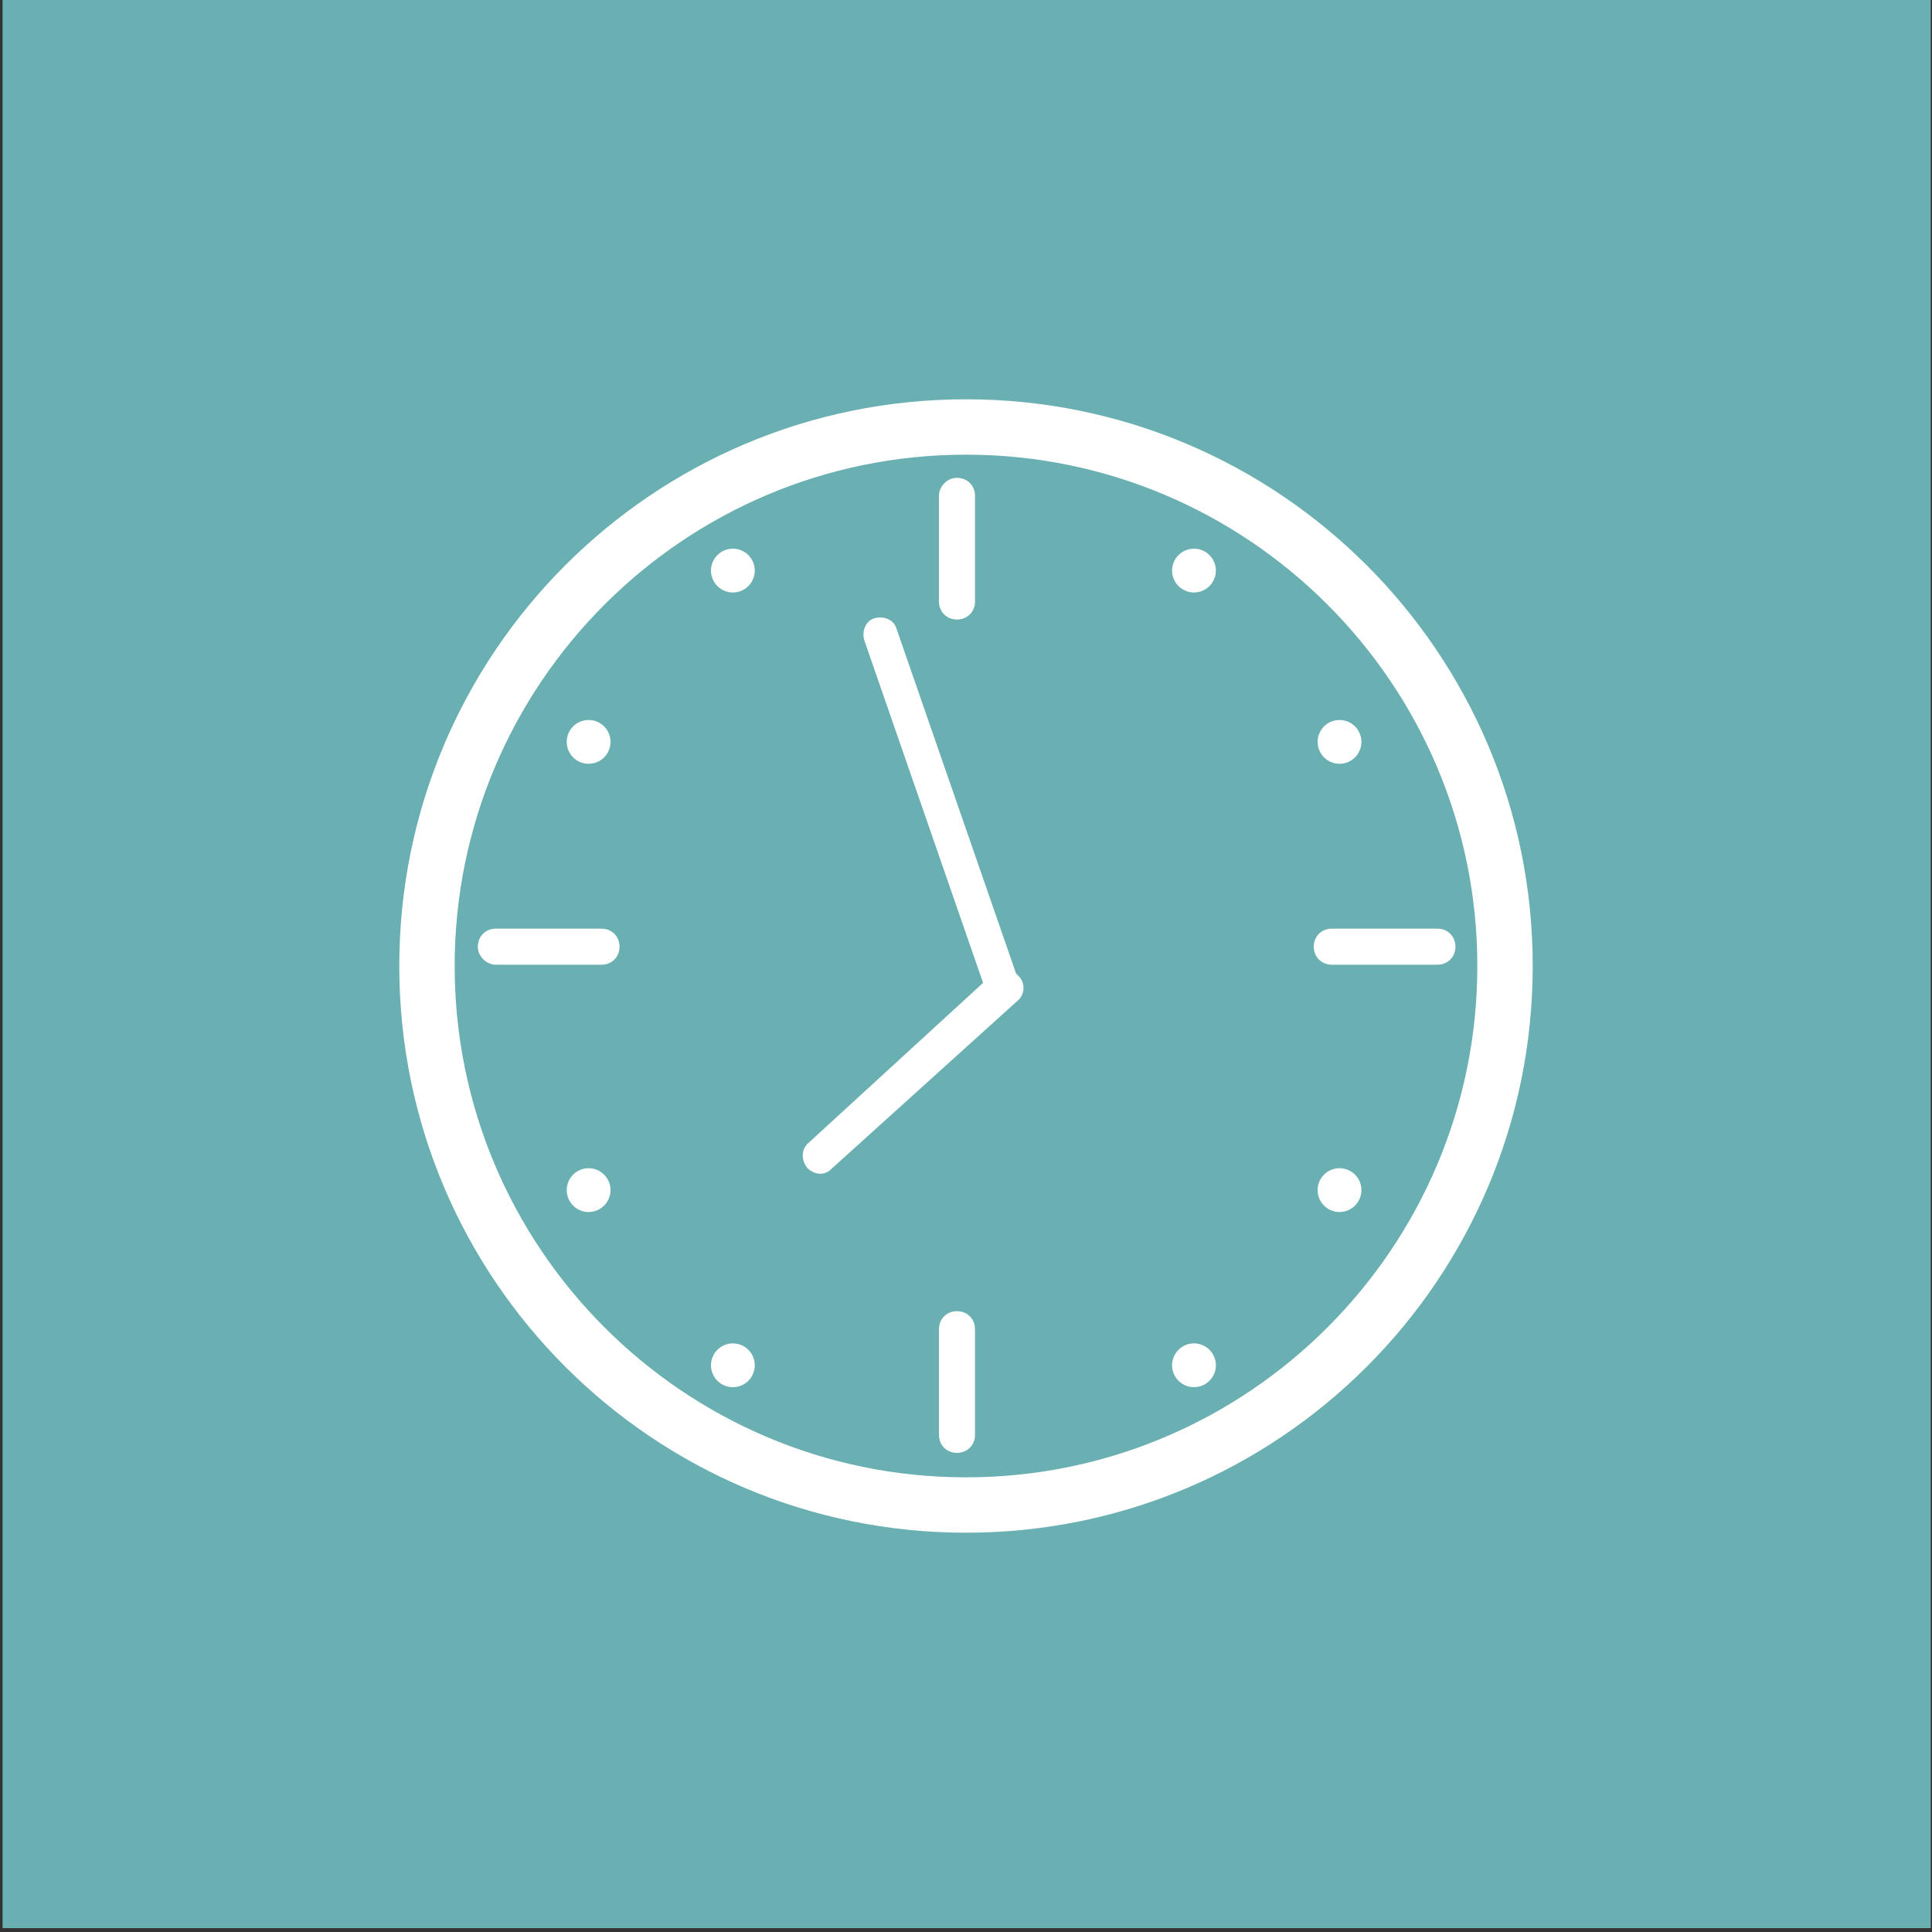 <?xml version="1.0" encoding="utf-8"?>
<!-- Generator: Adobe Illustrator 21.1.0, SVG Export Plug-In . SVG Version: 6.00 Build 0)  -->
<svg version="1.1" id="Layer_1" xmlns="http://www.w3.org/2000/svg" xmlns:xlink="http://www.w3.org/1999/xlink" x="0px" y="0px"
	 viewBox="0 0 150 150" style="enable-background:new 0 0 150 150;" xml:space="preserve">
<rect x="0" y="0" width="150" height="150" fill="#333333" stroke="none"/>
<style type="text/css">
	.Shadow{fill:#FFFFFF;}
	.Round_x0020_Corners_x0020_10_x0020_pt{fill:none;}
	.Live_x0020_Reflect_x0020_X{fill:none;}
	.Illuminate_x0020_Yellow_x0020_{fill:#F4D63A;stroke:#FFFFFF;stroke-width:0.25;stroke-miterlimit:1;}
	.Tissue_x0020_Paper{opacity:0.75;fill:url(#SVGID_1_);}
	.st0{fill:#6AB0B2;}
	.st1{fill:#FFFFFF;}
</style>
<linearGradient id="SVGID_1_" gradientUnits="userSpaceOnUse" x1="0" y1="0" x2="1" y2="0">
	<stop  offset="0" style="stop-color:#00A14B"/>
	<stop  offset="3.073597e-03" style="stop-color:#0BA449"/>
	<stop  offset="2.030038e-02" style="stop-color:#43B13D"/>
	<stop  offset="3.804234e-02" style="stop-color:#75BD33"/>
	<stop  offset="5.591905e-02" style="stop-color:#A0C72A"/>
	<stop  offset="7.395346e-02" style="stop-color:#C2CF23"/>
	<stop  offset="9.220055e-02" style="stop-color:#DDD61E"/>
	<stop  offset="0.111" style="stop-color:#F0DA1A"/>
	<stop  offset="0.13" style="stop-color:#FBDD18"/>
	<stop  offset="0.15" style="stop-color:#FFDE17"/>
	<stop  offset="0.3" style="stop-color:#F26522"/>
	<stop  offset="0.47" style="stop-color:#00A14B"/>
	<stop  offset="0.64" style="stop-color:#FFDE17"/>
	<stop  offset="0.801" style="stop-color:#F26522"/>
	<stop  offset="1" style="stop-color:#00A14B"/>
</linearGradient>
<g>
	<rect x="0.2" class="st0" width="149.7" height="149.7"/>
	<g>
		<path class="st1" d="M75,31c-24.3,0-44,19.7-44,44s19.7,44,44,44c24.3,0,44-19.7,44-44S99.3,31,75,31z M75,114.7
			c-21.9,0-39.7-17.8-39.7-39.7c0-21.9,17.8-39.7,39.7-39.7c21.9,0,39.7,17.8,39.7,39.7C114.7,96.9,96.9,114.7,75,114.7z"/>
		<path class="st1" d="M74.3,48.1L74.3,48.1c-0.8,0-1.4-0.6-1.4-1.4v-8.2c0-0.7,0.6-1.4,1.4-1.4l0,0c0.8,0,1.4,0.6,1.4,1.4v8.2
			C75.7,47.5,75.1,48.1,74.3,48.1z"/>
		<path class="st1" d="M74.3,112.8L74.3,112.8c-0.8,0-1.4-0.6-1.4-1.4v-8.2c0-0.8,0.6-1.4,1.4-1.4l0,0c0.8,0,1.4,0.6,1.4,1.4v8.2
			C75.7,112.2,75.1,112.8,74.3,112.8z"/>
		<path class="st1" d="M48.1,73.5L48.1,73.5c0,0.8-0.6,1.4-1.4,1.4h-8.2c-0.7,0-1.4-0.6-1.4-1.4l0,0c0-0.8,0.6-1.4,1.4-1.4h8.2
			C47.5,72.1,48.1,72.7,48.1,73.5z"/>
		<path class="st1" d="M113,73.5L113,73.5c0,0.8-0.6,1.4-1.4,1.4h-8.2c-0.8,0-1.4-0.6-1.4-1.4l0,0c0-0.8,0.6-1.4,1.4-1.4h8.2
			C112.4,72.1,113,72.7,113,73.5z"/>
		<path class="st1" d="M78.3,77.9L78.3,77.9c-0.7,0.2-1.5-0.1-1.7-0.8l-9.5-27.4c-0.2-0.7,0.1-1.5,0.8-1.7l0,0
			c0.7-0.2,1.5,0.1,1.7,0.8l9.5,27.4C79.4,76.9,79,77.6,78.3,77.9z"/>
		<path class="st1" d="M62.7,90.7L62.7,90.7c-0.5-0.6-0.5-1.4,0-1.9l14.4-13.2c0.5-0.5,1.4-0.5,1.9,0.1l0.1,0.1
			c0.5,0.5,0.5,1.4-0.1,1.9L64.5,90.8C64,91.3,63.2,91.2,62.7,90.7z"/>
		<circle class="st1" cx="56.9" cy="44.3" r="1.7"/>
		<circle class="st1" cx="45.7" cy="57.6" r="1.7"/>
		<circle class="st1" cx="45.7" cy="92.4" r="1.7"/>
		<circle class="st1" cx="56.9" cy="106" r="1.7"/>
		<circle class="st1" cx="92.7" cy="44.3" r="1.7"/>
		<circle class="st1" cx="104" cy="57.6" r="1.7"/>
		<circle class="st1" cx="104" cy="92.4" r="1.7"/>
		<circle class="st1" cx="92.7" cy="106" r="1.7"/>
	</g>
</g>
</svg>
